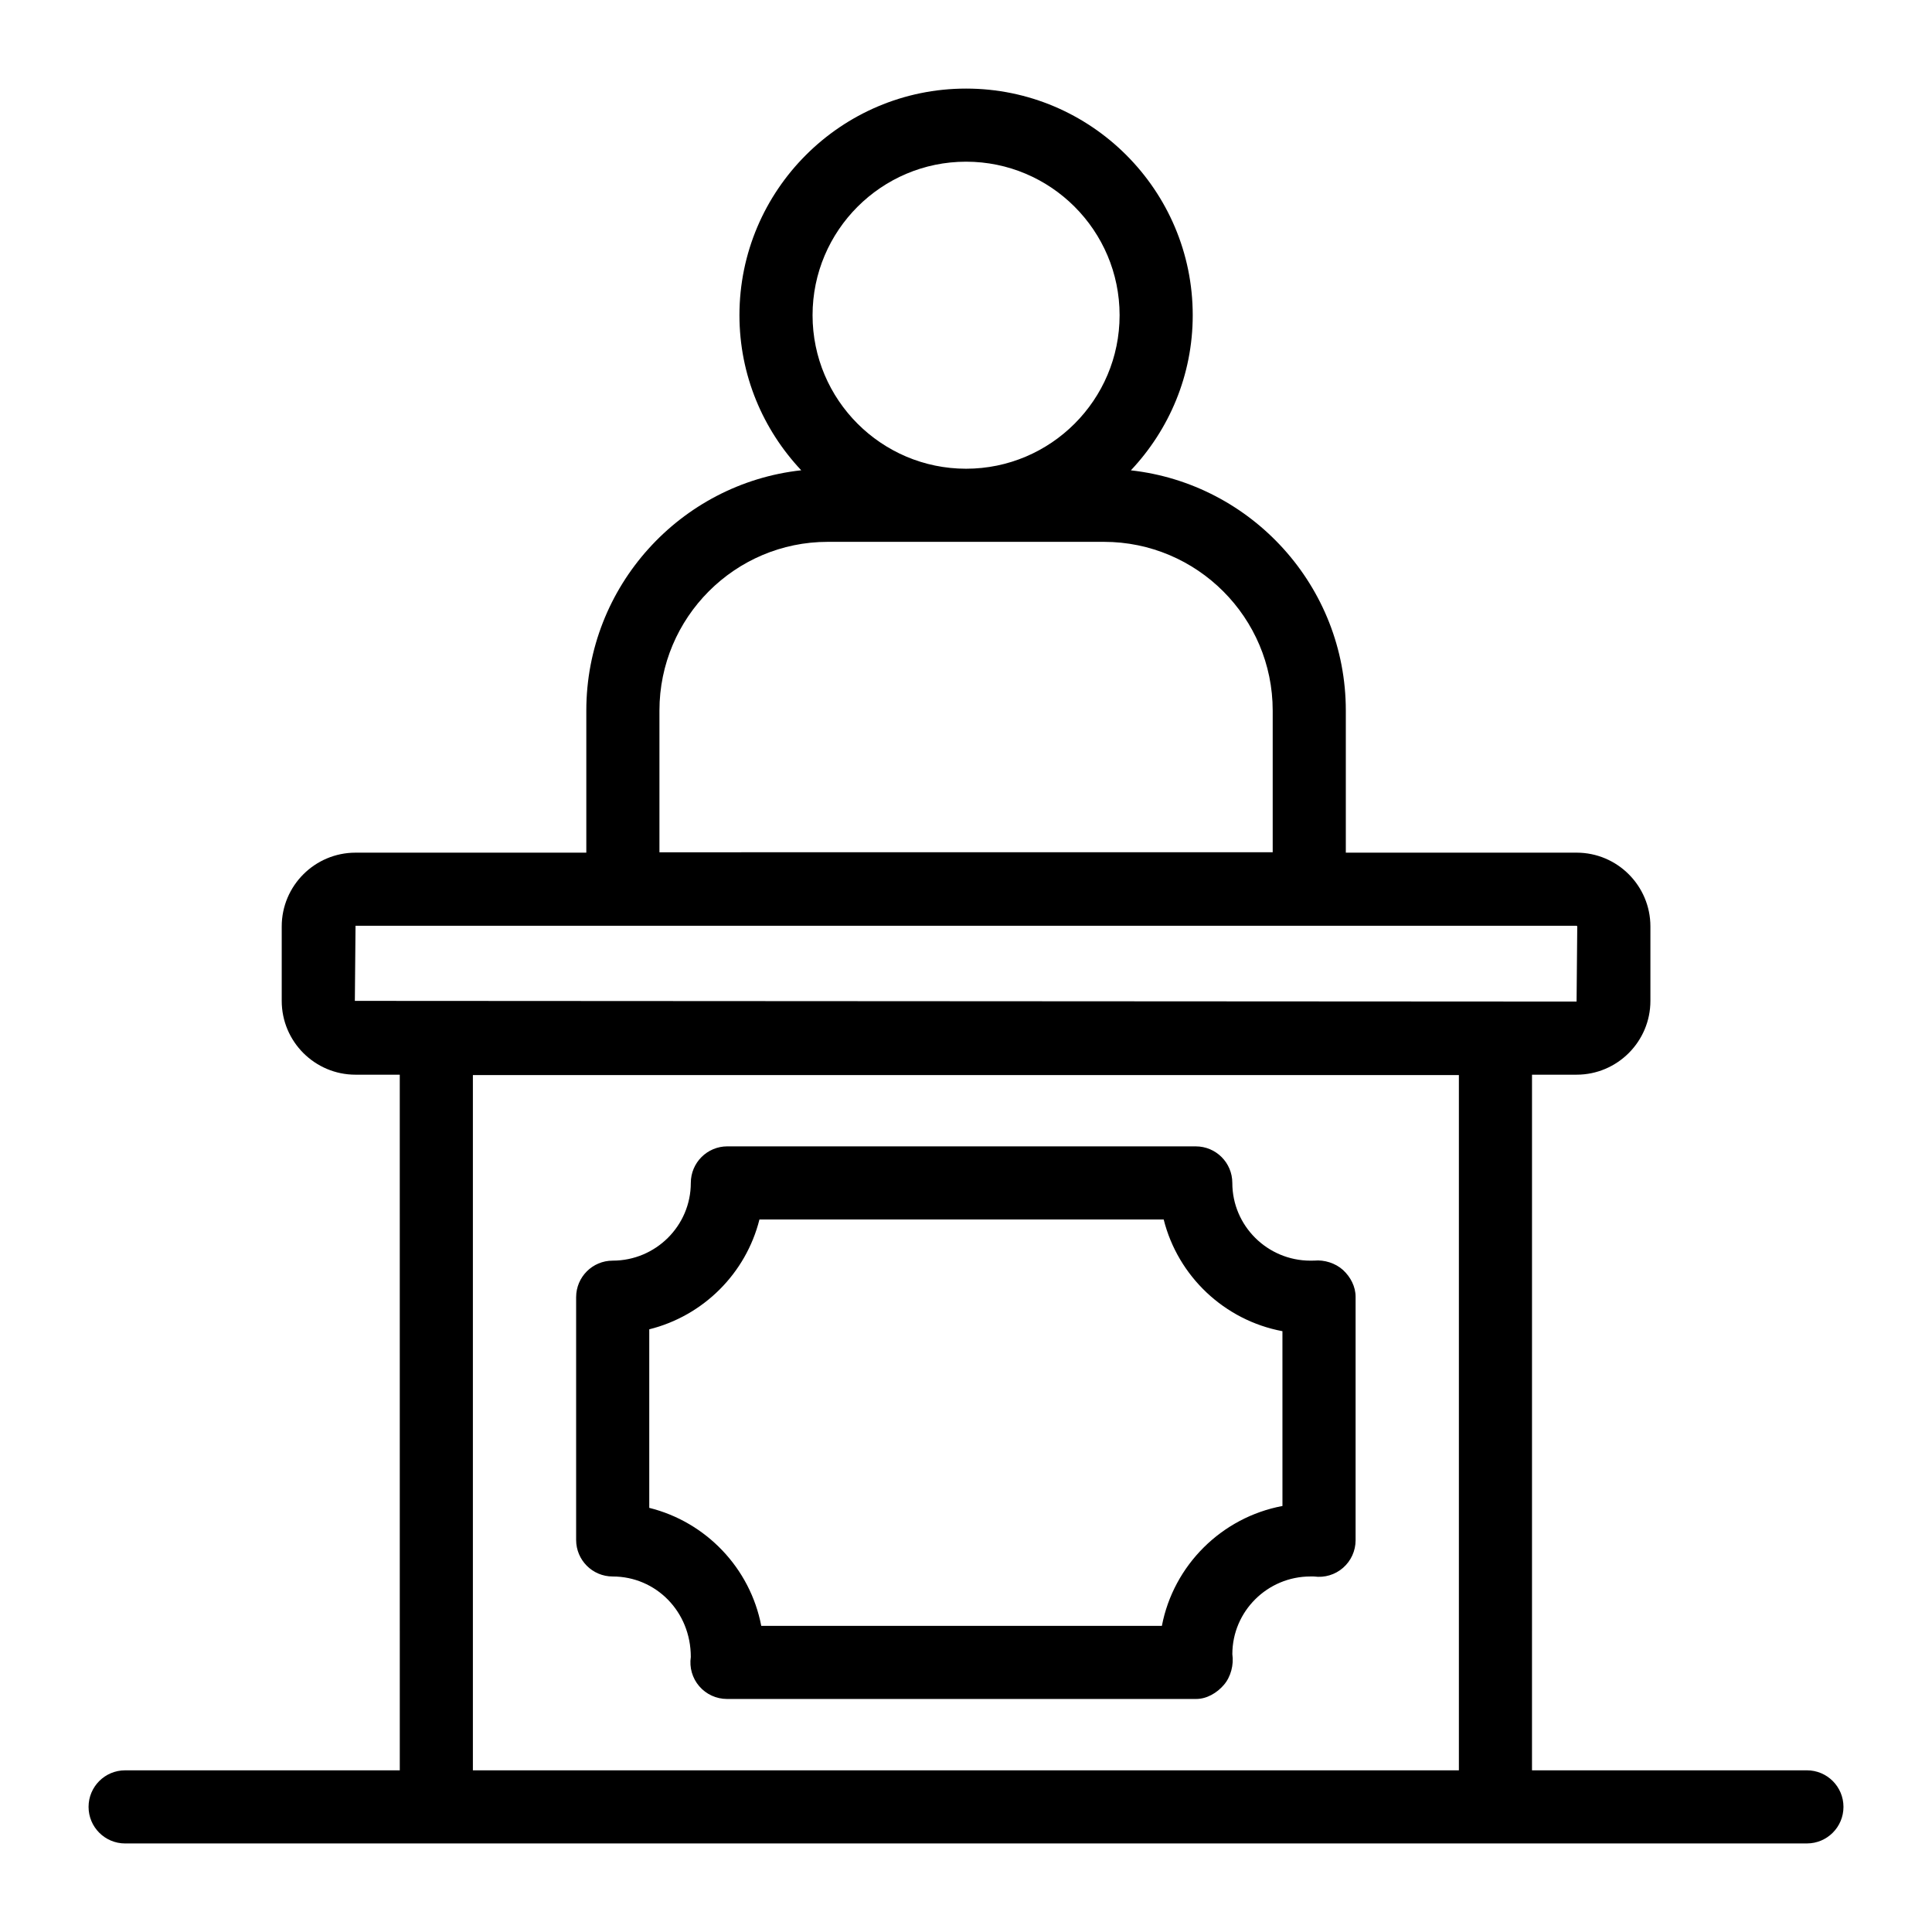 <?xml version="1.0" encoding="UTF-8"?>
<!-- Uploaded to: SVG Repo, www.svgrepo.com, Generator: SVG Repo Mixer Tools -->
<svg fill="#000000" width="800px" height="800px" version="1.1" viewBox="144 144 512 512" xmlns="http://www.w3.org/2000/svg">
 <g>
  <path d="m492.32 478.07-1.039 0.016c-11.41 0-20.703-9.238-20.703-20.598 0-5.352-4.332-9.688-9.688-9.688l-124.13-0.004c-5.356 0-9.688 4.34-9.688 9.688 0 11.359-9.293 20.598-20.703 20.598-5.356 0-9.688 4.34-9.688 9.688v64.328c0 5.352 4.332 9.688 9.688 9.688 11.41 0 20.703 9.238 20.703 21.328-0.418 2.793 0.398 5.625 2.242 7.762 1.836 2.137 4.523 3.367 7.344 3.367h124.34c2.82 0 5.508-1.594 7.344-3.734 1.844-2.137 2.66-5.336 2.242-8.129 0-11.359 9.293-20.598 20.703-20.598l0.957 0.004c2.754 0.383 5.582-0.457 7.684-2.301 2.109-1.84 3.32-4.5 3.32-7.301v-64.52c0-2.711-1.344-5.273-3.34-7.109-2.004-1.82-4.957-2.734-7.586-2.484zm-8.457 65.031c-16.121 3.023-28.875 15.707-31.953 31.773l-106.17-0.004c-2.934-15.305-14.637-27.539-29.68-31.273v-47.316c14.324-3.559 25.621-14.82 29.199-29.105h107.13c3.766 15.031 16.074 26.715 31.469 29.602z"/>
  <path d="m177.15 632.53h445.7c5.356 0 9.688-4.34 9.688-9.688 0-5.352-4.332-9.688-9.688-9.688h-72.855l0.004-184.35h11.816c10.785 0 19.559-8.777 19.559-19.559v-19.73c0-10.781-8.77-19.551-19.559-19.551h-61.16v-37.648c0-32.926-24.969-60.109-56.961-63.672 10.133-10.758 16.391-25.199 16.391-41.105 0-33.121-26.945-60.062-60.062-60.062s-60.062 26.941-60.062 60.062c0 15.902 6.254 30.336 16.375 41.09-31.988 3.516-56.957 30.727-56.957 63.688v37.648h-61.16c-10.785 0-19.559 8.77-19.559 19.551v19.73c0 10.781 8.77 19.559 19.559 19.559h11.723l0.004 184.35h-72.789c-5.356 0-9.688 4.34-9.688 9.688 0 5.352 4.336 9.691 9.688 9.691zm222.87-445.68c22.434 0 40.684 18.25 40.684 40.684s-18.25 40.684-40.684 40.684-40.684-18.25-40.684-40.684c0-22.43 18.254-40.684 40.684-40.684zm-81.262 145.46c0-24.656 20.012-44.715 44.602-44.715h73.203c24.656 0 44.715 20.059 44.715 44.715v37.547l-162.52 0.004zm-80.719 76.934 0.18-19.906h323.59c0.086 0 0.18 0.105 0.18 0.176l-0.18 19.91zm31.281 19.656h261.3v184.25h-261.3z"/>
 </g>
</svg>